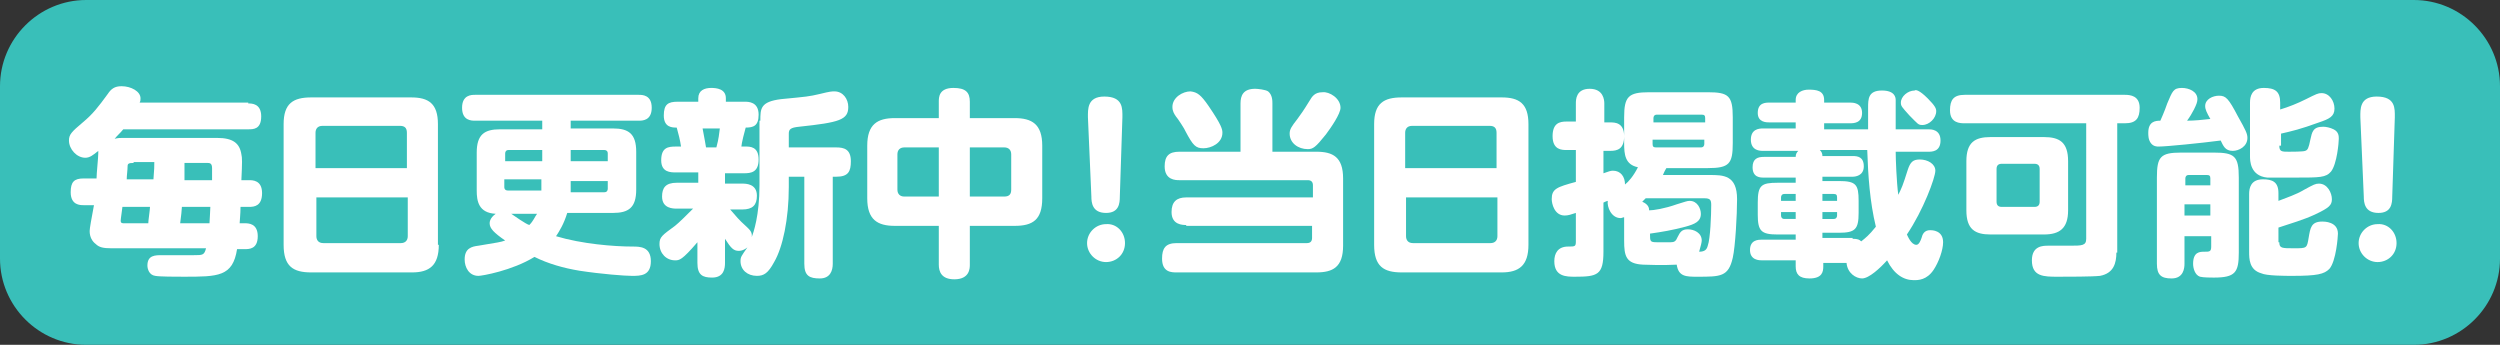 <?xml version="1.0" encoding="utf-8"?>
<!-- Generator: Adobe Illustrator 27.9.1, SVG Export Plug-In . SVG Version: 6.00 Build 0)  -->
<svg version="1.1" id="レイヤー_1" xmlns="http://www.w3.org/2000/svg" xmlns:xlink="http://www.w3.org/1999/xlink" x="0px"
	 y="0px" viewBox="0 0 290 40" style="enable-background:new 0 0 290 40;" xml:space="preserve">
<rect x="0" y="0" width="290" height="40" fill="#333333" stroke="none"/>
<style type="text/css">
	.st0{fill:#39BFB9;}
	.st1{fill:#FFFFFF;}
</style>
<path class="st0" d="M290,30c0,5.5-4.5,10-10,10H10C4.5,40,0,35.5,0,30V10C0,4.5,4.5,0,10,0h270c5.5,0,10,4.5,10,10V30z"/>
<g>
	<path class="st1" d="M28.8,12c0.4,0,1.5,0,1.5,1.5c0,1.5-0.9,1.5-1.5,1.5H14.3c-0.5,0.6-0.6,0.6-1,1.1c0.4-0.1,0.6-0.1,0.9-0.1h11
		c1.8,0,2.6,0.6,2.8,1.9c0.1,0.4,0.1,0.9,0,3h0.9c0.4,0,1.5,0,1.5,1.5c0,1.5-0.9,1.6-1.5,1.6h-1c0,0.8-0.1,1.7-0.1,1.9h0.6
		c0.4,0,1.5,0,1.5,1.5c0,1.5-1,1.5-1.5,1.5h-0.9c-0.5,3.2-2.2,3.2-6.2,3.2c-0.9,0-2.8,0-3.3-0.1c-0.7-0.1-0.9-0.8-0.9-1.2
		c0-1.2,0.9-1.2,1.7-1.2c0.6,0,3.2,0,3.7,0c1,0,1.2,0,1.4-0.8h-11c-0.9,0-1.4-0.1-1.8-0.5c-0.4-0.3-0.7-0.8-0.7-1.5
		c0-0.3,0.2-1.4,0.5-3H9.7c-0.4,0-1.5,0-1.5-1.5c0-1.2,0.4-1.6,1.5-1.6h1.5c0-0.6,0.2-2.4,0.2-2.9c0-0.1,0-0.2,0-0.3
		c-0.6,0.5-1,0.8-1.5,0.8c-1,0-1.9-1-1.9-2c0-0.7,0.3-1,1.6-2.1c1.2-1,1.8-1.8,2.9-3.3c0.4-0.6,0.8-0.9,1.6-0.9
		c1.1,0,2.2,0.6,2.2,1.4c0,0.2,0,0.3-0.1,0.5H28.8z M17.2,25.9c0-0.3,0.2-1.6,0.2-1.9h-3.2c0,0.1-0.2,1.4-0.2,1.6
		c0,0.3,0.2,0.3,0.4,0.3H17.2z M15.5,18.9c-0.6,0-0.7,0.1-0.7,0.4c0,0.4-0.1,1.1-0.1,1.5h3.1c0.1-1.2,0.1-1.5,0.1-2H15.5z
		 M24.3,25.9c0-0.1,0.1-1.6,0.1-1.9h-3.3c0,0.2-0.1,1.2-0.2,1.9H24.3z M21.4,18.9c0,0.9,0,1.4,0,2h3.2c0-0.5,0-1.3,0-1.4
		c0-0.6-0.3-0.6-0.6-0.6H21.4z"/>
	<path class="st1" d="M50.9,28.4c0,2.4-1.1,3.2-3.1,3.2H36.1c-2.1,0-3.2-0.7-3.2-3.2v-14c0-2.4,1.1-3.1,3.2-3.1h11.6
		c2,0,3.1,0.7,3.1,3.1V28.4z M47.2,19.5v-4.1c0-0.6-0.3-0.8-0.8-0.8h-9c-0.6,0-0.8,0.4-0.8,0.8v4.1H47.2z M36.7,22.9v4.5
		c0,0.4,0.2,0.8,0.8,0.8h9c0.5,0,0.8-0.3,0.8-0.8v-4.5H36.7z"/>
	<path class="st1" d="M55.3,17.7c0-2.1,0.9-2.7,2.7-2.7h4.9V14h-7.8c-0.4,0-1.5,0-1.5-1.5c0-1.5,1.1-1.5,1.5-1.5h19
		c0.4,0,1.5,0,1.5,1.5c0,1.5-1.1,1.5-1.5,1.5h-7.9v0.9h4.9c1.8,0,2.7,0.6,2.7,2.7v4.4c0,2.1-0.9,2.7-2.7,2.7h-5.3
		c-0.4,1.3-0.9,2.1-1.3,2.7c3,0.9,6.7,1.2,8.9,1.2c0.8,0,2.1,0,2.1,1.7c0,1.7-1.2,1.7-2.2,1.7c-0.8,0-3.5-0.2-6.1-0.6
		c-1.8-0.3-3.6-0.8-5.2-1.6c-2.6,1.6-6.1,2.2-6.5,2.2c-1.1,0-1.6-1-1.6-1.9c0-1.3,0.8-1.5,1.6-1.6c2.4-0.4,2.5-0.4,3.1-0.6
		c-1.3-0.9-1.8-1.4-1.8-2c0-0.1,0-0.6,0.7-1.1c-2-0.1-2.2-1.5-2.2-2.7V17.7z M62.9,18.7v-1.3H59c-0.3,0-0.4,0.2-0.4,0.4v0.9H62.9z
		 M62.8,22.2c0-0.6,0-0.9,0-1.4h-4.3v0.9c0,0.3,0.2,0.4,0.4,0.4H62.8z M59.3,24.8c0.3,0.2,1.7,1.2,2.1,1.3c0.5-0.5,0.6-0.9,0.9-1.3
		H59.3z M66.2,20.9c0,0.8,0,1,0,1.4h3.9c0.3,0,0.4-0.2,0.4-0.4v-0.9H66.2z M66.2,17.4v1.3h4.3v-0.9c0-0.3-0.2-0.4-0.4-0.4H66.2z"/>
	<path class="st1" d="M88.2,14c0-1.4,0-2.2,2.4-2.5c3.1-0.3,3.2-0.3,4.5-0.6c1.2-0.3,1.4-0.3,1.7-0.3c1,0,1.6,0.9,1.6,1.8
		c0,1.5-1,1.8-5.7,2.3c-1,0.1-1.2,0.3-1.2,0.8v1.6H97c0.9,0,1.7,0.2,1.7,1.6c0,1.2-0.3,1.8-1.7,1.8h-0.4v10.1c0,0.8-0.3,1.7-1.5,1.7
		c-1.2,0-1.8-0.3-1.8-1.7V20.5h-1.8v1.2c0,3.7-0.7,7-1.7,8.7c-0.7,1.3-1.2,1.6-2,1.6c-1.1,0-1.9-0.7-1.9-1.7c0-0.5,0.1-0.6,0.8-1.6
		c-0.5,0.4-0.9,0.4-1,0.4c-0.6,0-0.9-0.3-1.6-1.4v2.8c0,0.6-0.1,1.7-1.5,1.7c-1.1,0-1.7-0.3-1.7-1.7v-2.4c-1.8,2.1-2.1,2.1-2.6,2.1
		c-1,0-1.8-0.8-1.8-1.9c0-0.8,0.3-1,1.8-2.1c0.5-0.4,1.3-1.2,2.1-2h-1.9c-0.4,0-1.7,0-1.7-1.4c0-1,0.4-1.6,1.7-1.6H81v-1.2h-2.6
		c-0.6,0-1.7,0-1.7-1.4c0-1.5,0.8-1.6,1.7-1.6H79c-0.1-0.7-0.3-1.5-0.5-2.2c-0.5,0-1.5,0-1.5-1.4c0-1.3,0.5-1.6,1.6-1.6H81v-0.4
		c0-0.9,0.7-1.2,1.5-1.2c0.6,0,1.7,0.1,1.7,1.2v0.4h2.2c0.4,0,1.6,0,1.6,1.5c0,1.3-0.6,1.5-1.5,1.5c-0.1,0.3-0.5,1.9-0.5,2.2h0.5
		c0.5,0,1.5,0,1.5,1.5c0,1.5-0.9,1.6-1.7,1.6h-2.2v1.2h2c0.4,0,1.7,0,1.7,1.4c0,1.1-0.5,1.6-1.7,1.6h-1.4c0.8,0.9,0.9,1.1,1.9,2
		c0.3,0.3,0.7,0.6,0.6,1.2c0.2-0.5,0.9-2.5,0.9-6V14z M83.1,17.1c0.3-1.1,0.3-1.5,0.4-2.2h-2c0.3,1.5,0.3,1.7,0.4,2.2H83.1z"/>
	<path class="st1" d="M112.5,30.7c0,0.4,0,1.7-1.8,1.7c-1.5,0-1.8-0.9-1.8-1.7v-4.5h-5.1c-2,0-3.2-0.7-3.2-3.2v-6.1
		c0-2.5,1.2-3.2,3.2-3.2h5.1v-1.9c0-0.5,0-1.6,1.7-1.6c1.4,0,1.9,0.5,1.9,1.6v1.9h5.2c2,0,3.2,0.7,3.2,3.2V23c0,2.5-1.1,3.2-3.2,3.2
		h-5.2V30.7z M108.9,17.1h-4c-0.5,0-0.8,0.3-0.8,0.8V22c0,0.5,0.3,0.8,0.8,0.8h4V17.1z M112.5,22.8h4c0.6,0,0.8-0.3,0.8-0.8v-4.1
		c0-0.5-0.3-0.8-0.8-0.8h-4V22.8z"/>
	<path class="st1" d="M130.5,28.2c0,1.3-1,2.2-2.2,2.2c-1.2,0-2.2-1-2.2-2.2c0-1.2,1-2.2,2.2-2.2C129.5,25.9,130.5,26.9,130.5,28.2z
		 M126.2,13.6c0-0.9-0.1-2.4,1.9-2.4c2.2,0,2.1,1.4,2.1,2.4l-0.3,9.2c0,0.8-0.1,1.9-1.6,1.9c-1.6,0-1.7-1.2-1.7-1.9L126.2,13.6z"/>
	<path class="st1" d="M137.6,26.1c-0.4,0-1.7,0-1.7-1.5c0-1.2,0.6-1.7,1.7-1.7h14.7v-1.4c0-0.4-0.2-0.6-0.6-0.6h-14.9
		c-0.4,0-1.7,0-1.7-1.6c0-1.2,0.5-1.7,1.7-1.7h7.1v-5.6c0-0.9,0.3-1.7,1.7-1.7c0.3,0,1.2,0.1,1.5,0.3c0.5,0.4,0.5,1.1,0.5,1.4v5.6
		h5.1c1.9,0,3.1,0.6,3.1,3.1v7.8c0,2.5-1.2,3.1-3.1,3.1h-16.2c-0.6,0-1.7,0-1.7-1.6c0-1.2,0.4-1.8,1.7-1.8h15.1
		c0.4,0,0.6-0.2,0.6-0.6v-1.4H137.6z M140.2,12.3c1.5,2.2,1.6,2.7,1.6,3.1c0,1.2-1.3,1.8-2.2,1.8c-0.9,0-1.2-0.3-2.1-2
		c0-0.1-0.9-1.5-1.1-1.7c-0.2-0.3-0.4-0.6-0.4-1.1c0-1.1,1.2-1.8,2.1-1.8C138.9,10.7,139.3,11,140.2,12.3z M155.5,12.5
		c0,0.7-1.1,2.3-1.7,3.1c-1.2,1.5-1.5,1.7-2.1,1.7c-1.1,0-2.1-0.7-2.1-1.8c0-0.5,0.2-0.8,0.9-1.7c0.5-0.7,0.6-0.8,1.4-2.1
		c0.3-0.5,0.6-1,1.5-1C154.2,10.6,155.5,11.4,155.5,12.5z"/>
	<path class="st1" d="M177.3,28.4c0,2.4-1.1,3.2-3.1,3.2h-11.6c-2.1,0-3.2-0.7-3.2-3.2v-14c0-2.4,1.1-3.1,3.2-3.1h11.6
		c2,0,3.1,0.7,3.1,3.1V28.4z M173.6,19.5v-4.1c0-0.6-0.3-0.8-0.8-0.8h-9c-0.6,0-0.8,0.4-0.8,0.8v4.1H173.6z M163.1,22.9v4.5
		c0,0.4,0.2,0.8,0.8,0.8h9c0.5,0,0.8-0.3,0.8-0.8v-4.5H163.1z"/>
	<path class="st1" d="M188.4,25.2c-0.1,0-0.3,0.1-0.4,0.1c-1.1,0-1.6-1.3-1.5-2c-0.1,0-0.5,0.2-0.5,0.2v5.7c0,2.7-0.7,2.9-3.3,2.9
		c-1,0-2.4,0-2.4-1.8c0-0.9,0.4-1.7,1.6-1.7c0.8,0,0.9,0,0.9-0.6v-3.3c-0.6,0.2-0.9,0.3-1.3,0.3c-1.2,0-1.5-1.4-1.5-1.9
		c0-1.2,0.6-1.4,2.8-2v-3.7h-1.1c-0.5,0-1.6,0-1.6-1.6c0-1.5,0.8-1.7,1.6-1.7h1.1V12c0-0.4,0-1.7,1.6-1.7c1.6,0,1.7,1.3,1.7,1.7v2.2
		h0.7c0.5,0,1.6,0,1.6,1.6c0,1.5-0.8,1.7-1.6,1.7H186v2.6c0.6-0.2,0.8-0.3,1.1-0.3c0.9,0,1.4,0.7,1.4,1.6c0.4-0.3,1-1,1.5-2
		c-1.5-0.3-1.6-1.5-1.6-2.8v-3c0-2.4,0.5-2.9,2.9-2.9h6.8c2.4,0,2.9,0.4,2.9,2.9v3c0,2.4-0.4,2.9-2.9,2.9h-4.8
		c-0.3,0.5-0.3,0.6-0.4,0.8h5.4c1.6,0,3.2,0,3.2,2.8c0,1.8-0.2,5.5-0.5,6.8c-0.5,2.2-1.4,2.2-4.1,2.2c-1.3,0-2.2,0-2.4-1.4
		c-1.7,0.1-3.6,0-3.9,0c-2-0.1-2.2-1-2.2-2.8V25.2z M190.9,23c-0.1,0.1-0.1,0.1-0.4,0.4c0.7,0.3,0.8,0.7,0.8,1
		c0.5,0,1.8-0.2,3.2-0.7c1-0.3,1.2-0.4,1.5-0.4c0.9,0,1.3,0.9,1.3,1.5c0,0.9-0.7,1.2-1.8,1.5c-1.5,0.4-2.7,0.6-4.1,0.8
		c0,0.9,0,1,0.8,1h1.6c0.4,0,0.6-0.1,0.8-0.6c0.3-0.6,0.5-0.9,1.2-0.9c0.7,0,1.6,0.4,1.6,1.3c0,0.2-0.1,0.6-0.3,1.3
		c0.7,0,0.9-0.3,1-0.7c0.3-0.8,0.4-3.6,0.4-4.7c0-0.6-0.1-0.8-0.8-0.8H190.9z M191.7,14.2h6.1v-0.5c0-0.3-0.1-0.4-0.4-0.4h-5.2
		c-0.3,0-0.4,0.2-0.4,0.4V14.2z M191.7,16.2v0.5c0,0.3,0.1,0.4,0.4,0.4h5.2c0.3,0,0.4-0.2,0.4-0.4v-0.5H191.7z"/>
	<path class="st1" d="M211.5,30.2v0.7c0,0.6-0.1,1.4-1.6,1.4c-1.2,0-1.6-0.5-1.6-1.4v-0.7h-3.9c-0.3,0-1.4,0-1.4-1.2
		c0-1.2,1-1.2,1.4-1.2h3.9v-0.6h-2.1c-1.9,0-2.3-0.4-2.3-2.3v-1.4c0-2,0.4-2.3,2.3-2.3h2.1v-0.6h-3.7c-0.4,0-1.3,0-1.3-1.2
		c0-1,0.6-1.2,1.3-1.2h3.7c0-0.3,0.1-0.5,0.3-0.7h-4.1c-0.3,0-1.4,0-1.4-1.3c0-1.2,0.9-1.3,1.4-1.3h3.8v-0.7h-3
		c-0.4,0-1.4,0-1.4-1.1c0-1.2,0.9-1.2,1.4-1.2h3v-0.3c0-0.9,0.8-1.2,1.5-1.2c0.9,0,1.8,0.1,1.8,1.2v0.3h3c0.3,0,1.4,0,1.4,1.2
		c0,1.2-1,1.2-1.4,1.2h-3v0.7h5.1c0-0.5,0-1.8,0-2.5c0-1,0-2,1.6-2c1.5,0,1.6,0.8,1.6,1.1c0,0.1,0,2.9,0,3.4h3.8
		c0.3,0,1.4,0,1.4,1.3c0,1.3-1,1.3-1.4,1.3h-3.8c0,0.8,0.1,3.5,0.3,5c0.4-0.8,0.5-1,1.1-2.9c0.3-0.9,0.6-1.2,1.4-1.2
		c0.9,0,1.8,0.5,1.8,1.3c0,0.8-1.4,4.6-3.3,7.4c0.1,0.2,0.5,1.2,1.1,1.2c0.3,0,0.5-0.5,0.6-0.8c0.1-0.4,0.3-0.9,1-0.9
		c0.2,0,1.5,0,1.5,1.4c0,0.9-0.5,2.3-1.1,3.2c-0.8,1.2-1.8,1.2-2.3,1.2c-1.2,0-2.3-0.7-3.1-2.3c-0.8,0.9-2.1,2.1-2.9,2.1
		c-0.7,0-1.7-0.6-1.8-1.8H211.5z M208.3,23.3v-0.8H207c-0.3,0-0.4,0.2-0.4,0.4v0.4H208.3z M208.3,24.6h-1.7V25
		c0,0.2,0.1,0.4,0.4,0.4h1.3V24.6z M214.9,27.7c0.6,0,0.8,0.1,1,0.3c0.5-0.4,0.9-0.7,1.7-1.7c-0.7-2.9-0.9-5.9-1-8.9h-5.5
		c0.2,0.2,0.3,0.4,0.3,0.7h3.5c0.6,0,1.3,0.1,1.3,1.2c0,1.1-1,1.2-1.3,1.2h-3.5V21h1.9c2,0,2.3,0.4,2.3,2.3v1.4
		c0,1.9-0.4,2.3-2.3,2.3h-1.9v0.6H214.9z M211.4,23.3h1.7v-0.4c0-0.3-0.1-0.4-0.4-0.4h-1.3V23.3z M211.4,24.6v0.8h1.3
		c0.3,0,0.4-0.2,0.4-0.4v-0.4H211.4z M223.6,11.4c0.9,0.9,1,1.2,1,1.5c0,0.8-0.8,1.6-1.6,1.6c-0.5,0-0.5-0.1-1.5-1.1
		c-0.9-1-1-1.1-1-1.5c0-0.7,0.8-1.4,1.6-1.4C222.2,10.4,222.6,10.4,223.6,11.4z"/>
	<path class="st1" d="M245.5,29.3c0,1.2-0.3,2.4-1.9,2.7c-0.9,0.1-3.8,0.1-4.9,0.1c-1.6,0-3,0-3-1.9c0-1.7,1.3-1.7,1.9-1.7
		c0.4,0,2.2,0,2.5,0c1.4,0,1.9,0,1.9-0.8V14.3h-14.1c-0.5,0-1.7,0-1.7-1.5c0-1.2,0.4-1.8,1.7-1.8h18.6c0.6,0,1.7,0.1,1.7,1.5
		c0,1.2-0.4,1.8-1.7,1.8h-0.9V29.3z M239.9,24.4c0,2.1-1,2.8-2.8,2.8h-6.2c-1.8,0-2.8-0.6-2.8-2.8v-5.7c0-2.2,1-2.8,2.8-2.8h6.2
		c1.8,0,2.8,0.6,2.8,2.8V24.4z M236.6,19.6c0-0.4-0.2-0.6-0.6-0.6h-3.8c-0.4,0-0.6,0.2-0.6,0.6v3.8c0,0.4,0.2,0.6,0.6,0.6h3.8
		c0.4,0,0.6-0.2,0.6-0.6V19.6z"/>
	<path class="st1" d="M251.4,12c0.6-1.4,0.7-1.8,1.7-1.8c0.8,0,1.8,0.4,1.8,1.3c0,0.3-0.1,0.6-0.4,1.2c-0.2,0.4-0.5,0.9-0.8,1.3
		c0.8,0,1.9-0.1,2.7-0.2c-0.4-0.7-0.6-1.1-0.6-1.5c0-0.8,0.9-1.2,1.6-1.2c0.8,0,1.1,0.3,2.2,2.4c0.9,1.6,1.1,2,1.1,2.5
		c0,1-1,1.5-1.7,1.5c-0.9,0-1.1-0.6-1.4-1.2c-2.3,0.3-6.3,0.7-7.2,0.7c-0.2,0-0.6,0-0.9-0.4c-0.3-0.4-0.3-0.9-0.3-1.2
		c0-1.3,0.8-1.4,1.4-1.4C250.6,14,251.1,12.9,251.4,12z M253.4,27.3v3.3c0,0.5-0.1,1.7-1.5,1.7c-1.2,0-1.7-0.4-1.7-1.7v-10
		c0-2.4,0.4-2.9,2.8-2.9h3.8c2.4,0,2.9,0.4,2.9,2.9v8.7c0,2.3-0.4,2.9-2.9,2.9c-0.3,0-1.2,0-1.6-0.1c-0.6-0.2-0.8-1-0.8-1.5
		c0-1.4,0.8-1.4,1.3-1.4c0.6,0,0.8,0,0.8-0.6v-1.2H253.4z M253.4,21.5h3v-0.8c0-0.3-0.1-0.4-0.4-0.4h-2.1c-0.3,0-0.4,0.2-0.4,0.4
		V21.5z M256.4,23.7h-3V25h3V23.7z M264.4,16.9c0,0.7,0.3,0.7,1.1,0.7c0.3,0,1.7,0,1.9-0.1c0.3-0.1,0.4-0.3,0.6-1.3
		c0.2-0.9,0.3-1.5,1.5-1.5c0.3,0,0.8,0.1,1.2,0.3c0.6,0.3,0.6,0.8,0.6,1.1c0,0.4-0.2,2.9-0.9,3.8c-0.6,0.7-1.3,0.7-4.1,0.7
		c-0.7,0-2.8,0-3.3,0c-2-0.2-2-2-2-2.5v-6.2c0-0.7,0.2-1.7,1.6-1.7c1.3,0,1.9,0.4,1.9,1.7v0.8c1-0.3,2-0.7,3-1.2
		c1.2-0.6,1.4-0.7,1.8-0.7c0.9,0,1.5,0.9,1.5,1.8c0,0.9-0.6,1.2-1.8,1.6c-2.2,0.8-3.1,1-4.4,1.3V16.9z M264.4,28.1
		c0,0.7,0.3,0.7,1.7,0.7c1.5,0,1.5,0,1.7-1.2c0.2-1.2,0.3-1.9,1.6-1.9c0.2,0,1.8,0,1.8,1.4c0,0.3-0.2,3.2-1,4.1
		c-0.6,0.6-1.4,0.8-4.3,0.8c-0.8,0-3,0-3.6-0.3c-1.4-0.4-1.4-1.7-1.4-2.5v-6.7c0-0.7,0.2-1.7,1.6-1.7c1.1,0,1.8,0.3,1.8,1.6v0.9
		c1-0.4,2-0.7,3-1.3c1.1-0.6,1.3-0.7,1.7-0.7c1,0,1.5,1.1,1.5,1.8c0,0.7-0.3,1-2,1.8c-1.3,0.6-2.7,1-4.2,1.5V28.1z"/>
	<path class="st1" d="M278,28.2c0,1.3-1,2.2-2.2,2.2c-1.2,0-2.2-1-2.2-2.2c0-1.2,1-2.2,2.2-2.2C277,25.9,278,26.9,278,28.2z
		 M273.8,13.6c0-0.9-0.1-2.4,1.9-2.4c2.2,0,2.1,1.4,2.1,2.4l-0.3,9.2c0,0.8-0.1,1.9-1.6,1.9c-1.6,0-1.7-1.2-1.7-1.9L273.8,13.6z"/>
</g>
</svg>
